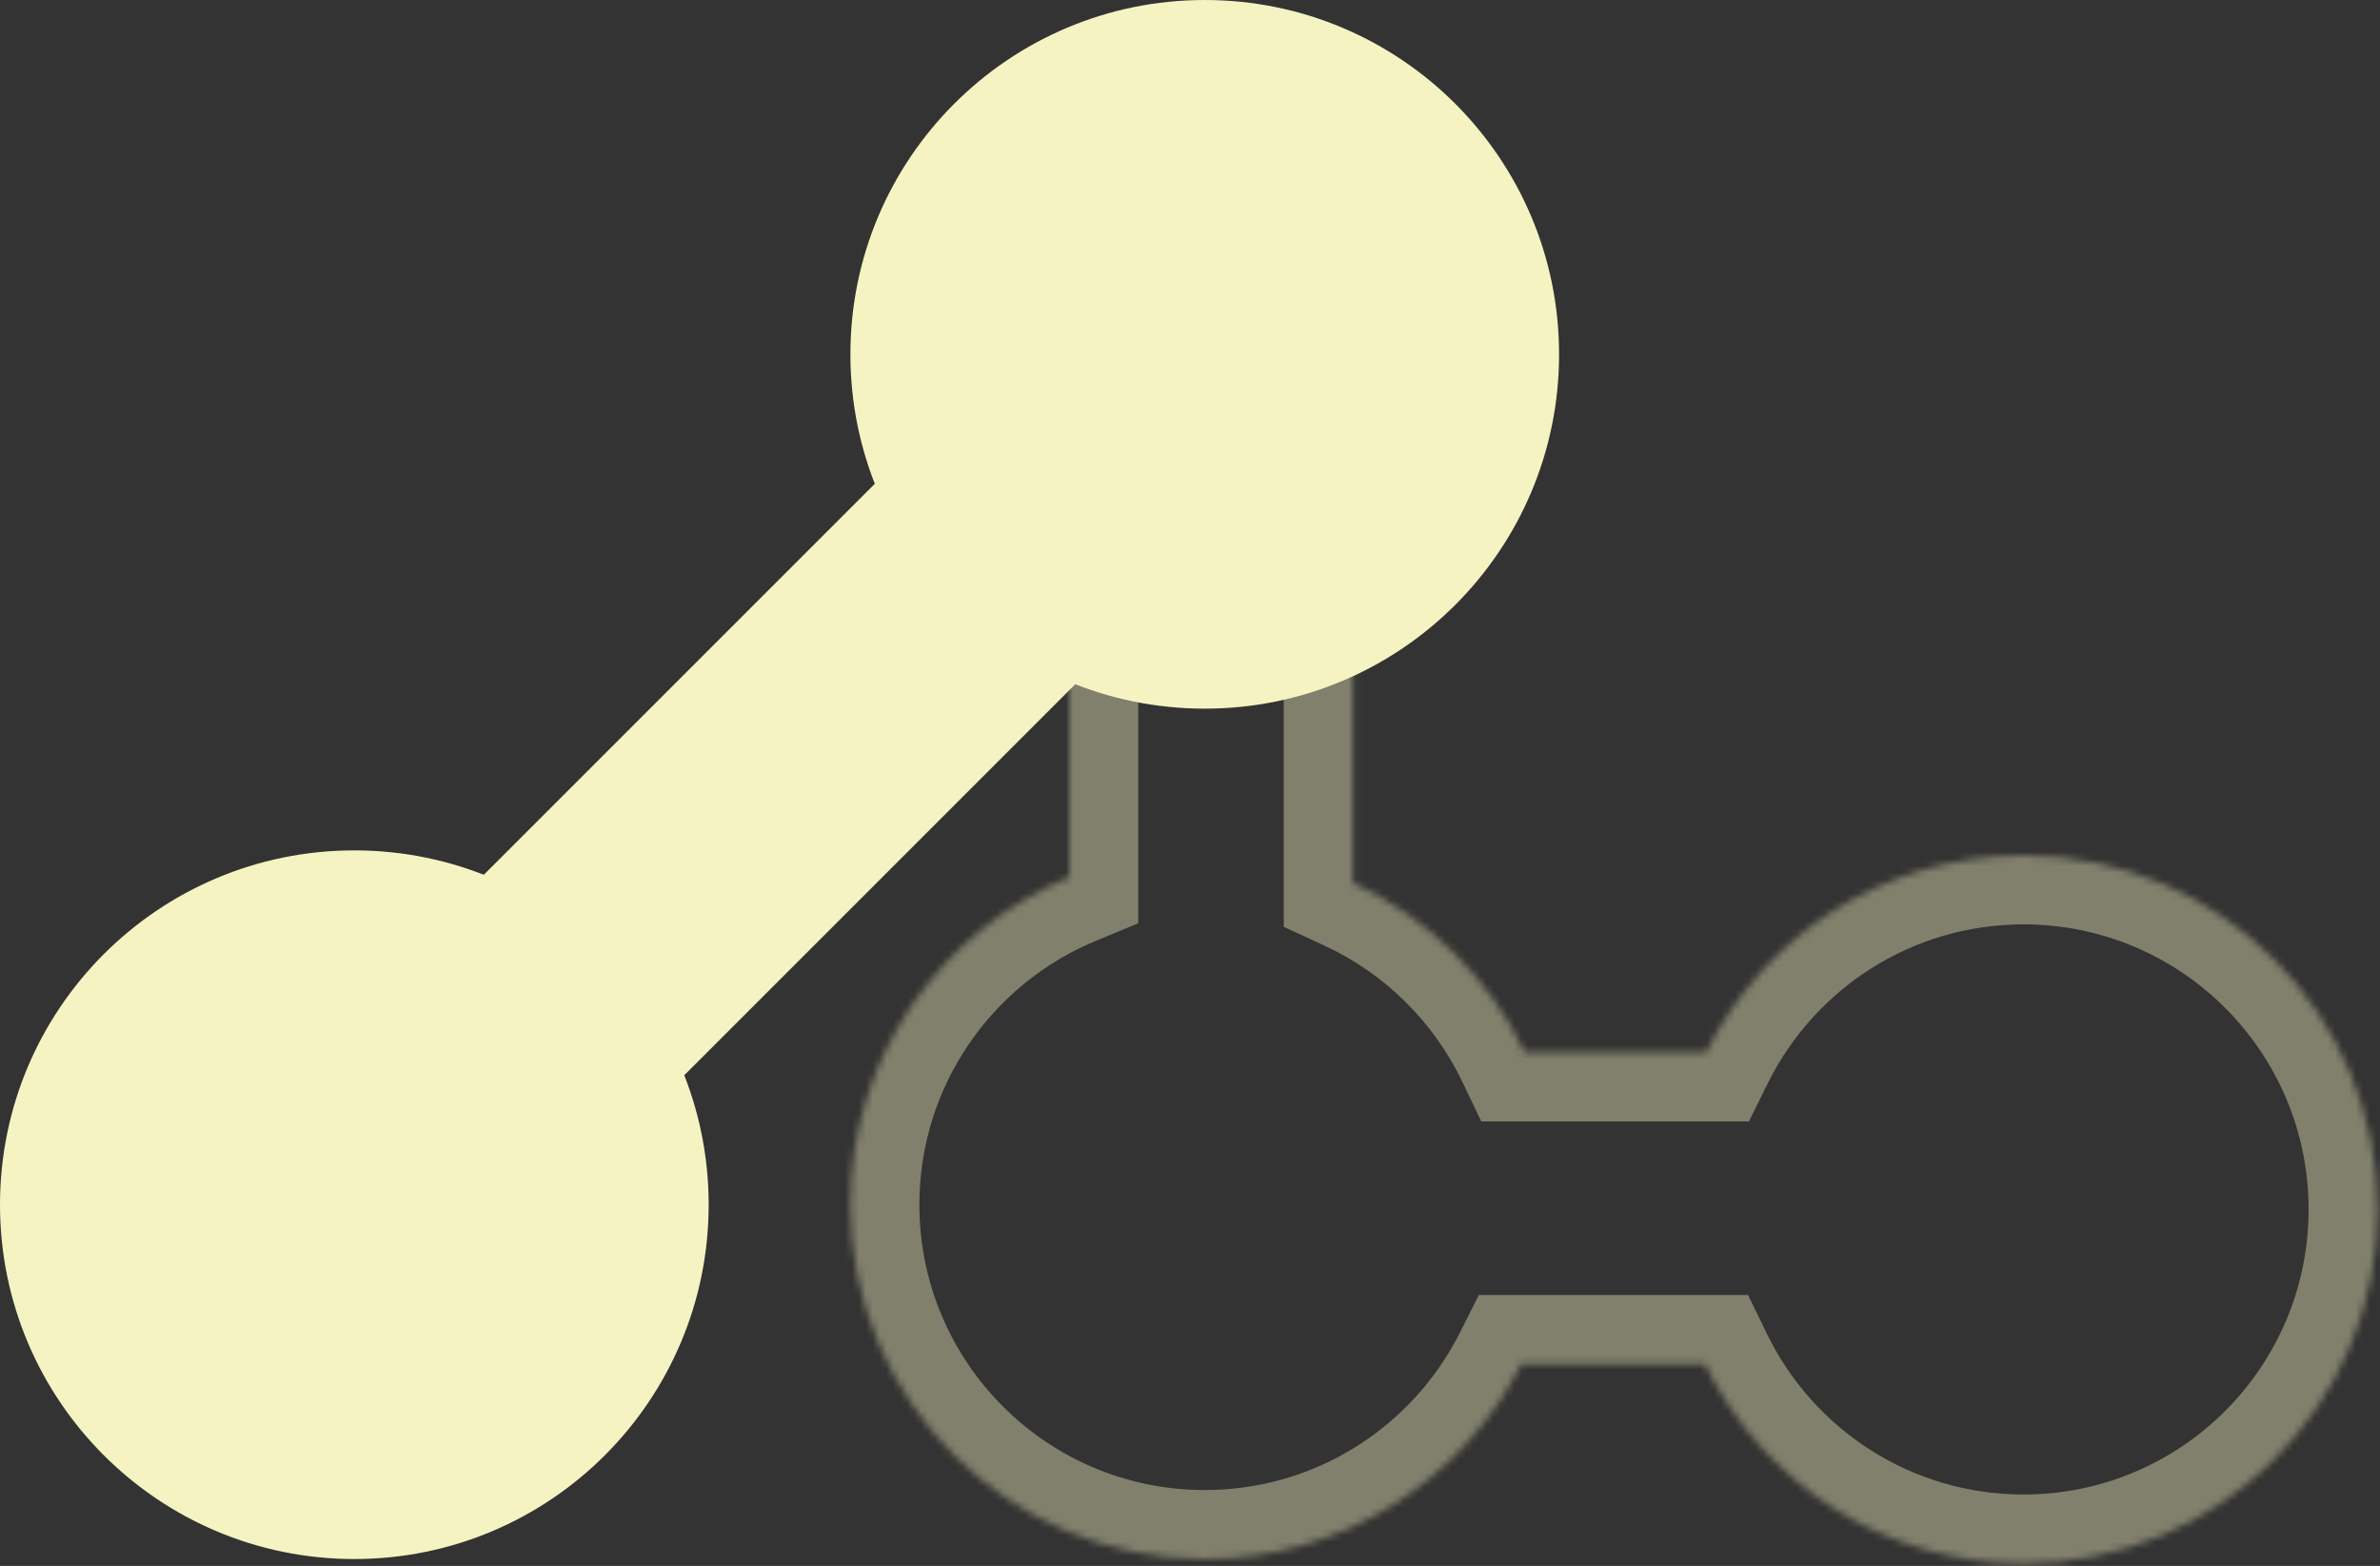 <svg width="345" height="227" viewBox="0 0 345 227" fill="none" xmlns="http://www.w3.org/2000/svg">
<rect x="0" y="0" width="345" height="227" fill="#333333" stroke="none"/>
<mask id="path-1-inside-1" fill="white">
<path fill-rule="evenodd" clip-rule="evenodd" d="M220.529 197.728C212.075 214.498 194.699 226 174.637 226C146.27 226 123.273 203.004 123.273 174.637C123.273 153.225 136.376 134.873 155 127.161V97.5L196.091 59V127.955C207.009 132.981 215.862 141.725 221.029 152.564H247.311C255.7 135.637 273.154 124 293.325 124C321.67 124 344.648 146.978 344.648 175.323C344.648 203.668 321.67 226.646 293.325 226.646C273.013 226.646 255.457 214.847 247.138 197.728H220.529Z"/>
</mask>
<path d="M220.529 197.728V187.728H214.372L211.6 193.227L220.529 197.728ZM155 127.161L158.826 136.4L165 133.843V127.161H155ZM155 97.5L148.163 90.203L145 93.166V97.5H155ZM196.091 59H206.091V35.927L189.253 51.703L196.091 59ZM196.091 127.955H186.091V134.36L191.909 137.039L196.091 127.955ZM221.029 152.564L212.002 156.867L214.717 162.564H221.029V152.564ZM247.311 152.564V162.564H253.516L256.272 157.004L247.311 152.564ZM247.138 197.728L256.132 193.357L253.396 187.728H247.138V197.728ZM211.6 193.227C204.779 206.756 190.779 216 174.637 216V236C198.62 236 219.371 222.24 229.459 202.23L211.6 193.227ZM174.637 216C151.792 216 133.273 197.481 133.273 174.637H113.273C113.273 208.527 140.747 236 174.637 236V216ZM133.273 174.637C133.273 157.409 143.808 142.618 158.826 136.4L151.174 117.922C128.943 127.127 113.273 149.04 113.273 174.637H133.273ZM165 127.161V97.5H145V127.161H165ZM161.837 104.797L202.928 66.297L189.253 51.703L148.163 90.203L161.837 104.797ZM186.091 59V127.955H206.091V59H186.091ZM191.909 137.039C200.701 141.086 207.841 148.137 212.002 156.867L230.056 148.261C223.884 135.313 213.317 124.876 200.272 118.871L191.909 137.039ZM221.029 162.564H247.311V142.564H221.029V162.564ZM256.272 157.004C263.038 143.351 277.099 134 293.325 134V114C269.209 114 248.362 127.923 238.351 148.124L256.272 157.004ZM293.325 134C316.147 134 334.648 152.501 334.648 175.323H354.648C354.648 141.455 327.193 114 293.325 114V134ZM334.648 175.323C334.648 198.145 316.147 216.646 293.325 216.646V236.646C327.193 236.646 354.648 209.191 354.648 175.323H334.648ZM293.325 216.646C276.986 216.646 262.842 207.164 256.132 193.357L238.144 202.099C248.073 222.53 269.041 236.646 293.325 236.646V216.646ZM247.138 187.728H220.529V207.728H247.138V187.728Z" fill="#F5F3C2" fill-opacity="0.4" mask="url(#path-1-inside-1)"/>
<path d="M154.09 100.965L65.891 189.164L36.835 160.109L191.766 5.178C193.026 3.918 195.18 4.81 195.18 6.592V59.874L154.09 100.965Z" fill="#F5F3C2"/>
<path d="M226 51.364C226 79.731 203.004 102.727 174.637 102.727C146.27 102.727 123.273 79.731 123.273 51.364C123.273 22.997 146.27 0 174.637 0C203.004 0 226 22.997 226 51.364Z" fill="#F5F3C2"/>
<path d="M102.727 174.637C102.727 203.004 79.731 226 51.363 226C22.996 226 0 203.004 0 174.637C0 146.27 22.996 123.273 51.363 123.273C79.731 123.273 102.727 146.27 102.727 174.637Z" fill="#F5F3C2"/>
</svg>
